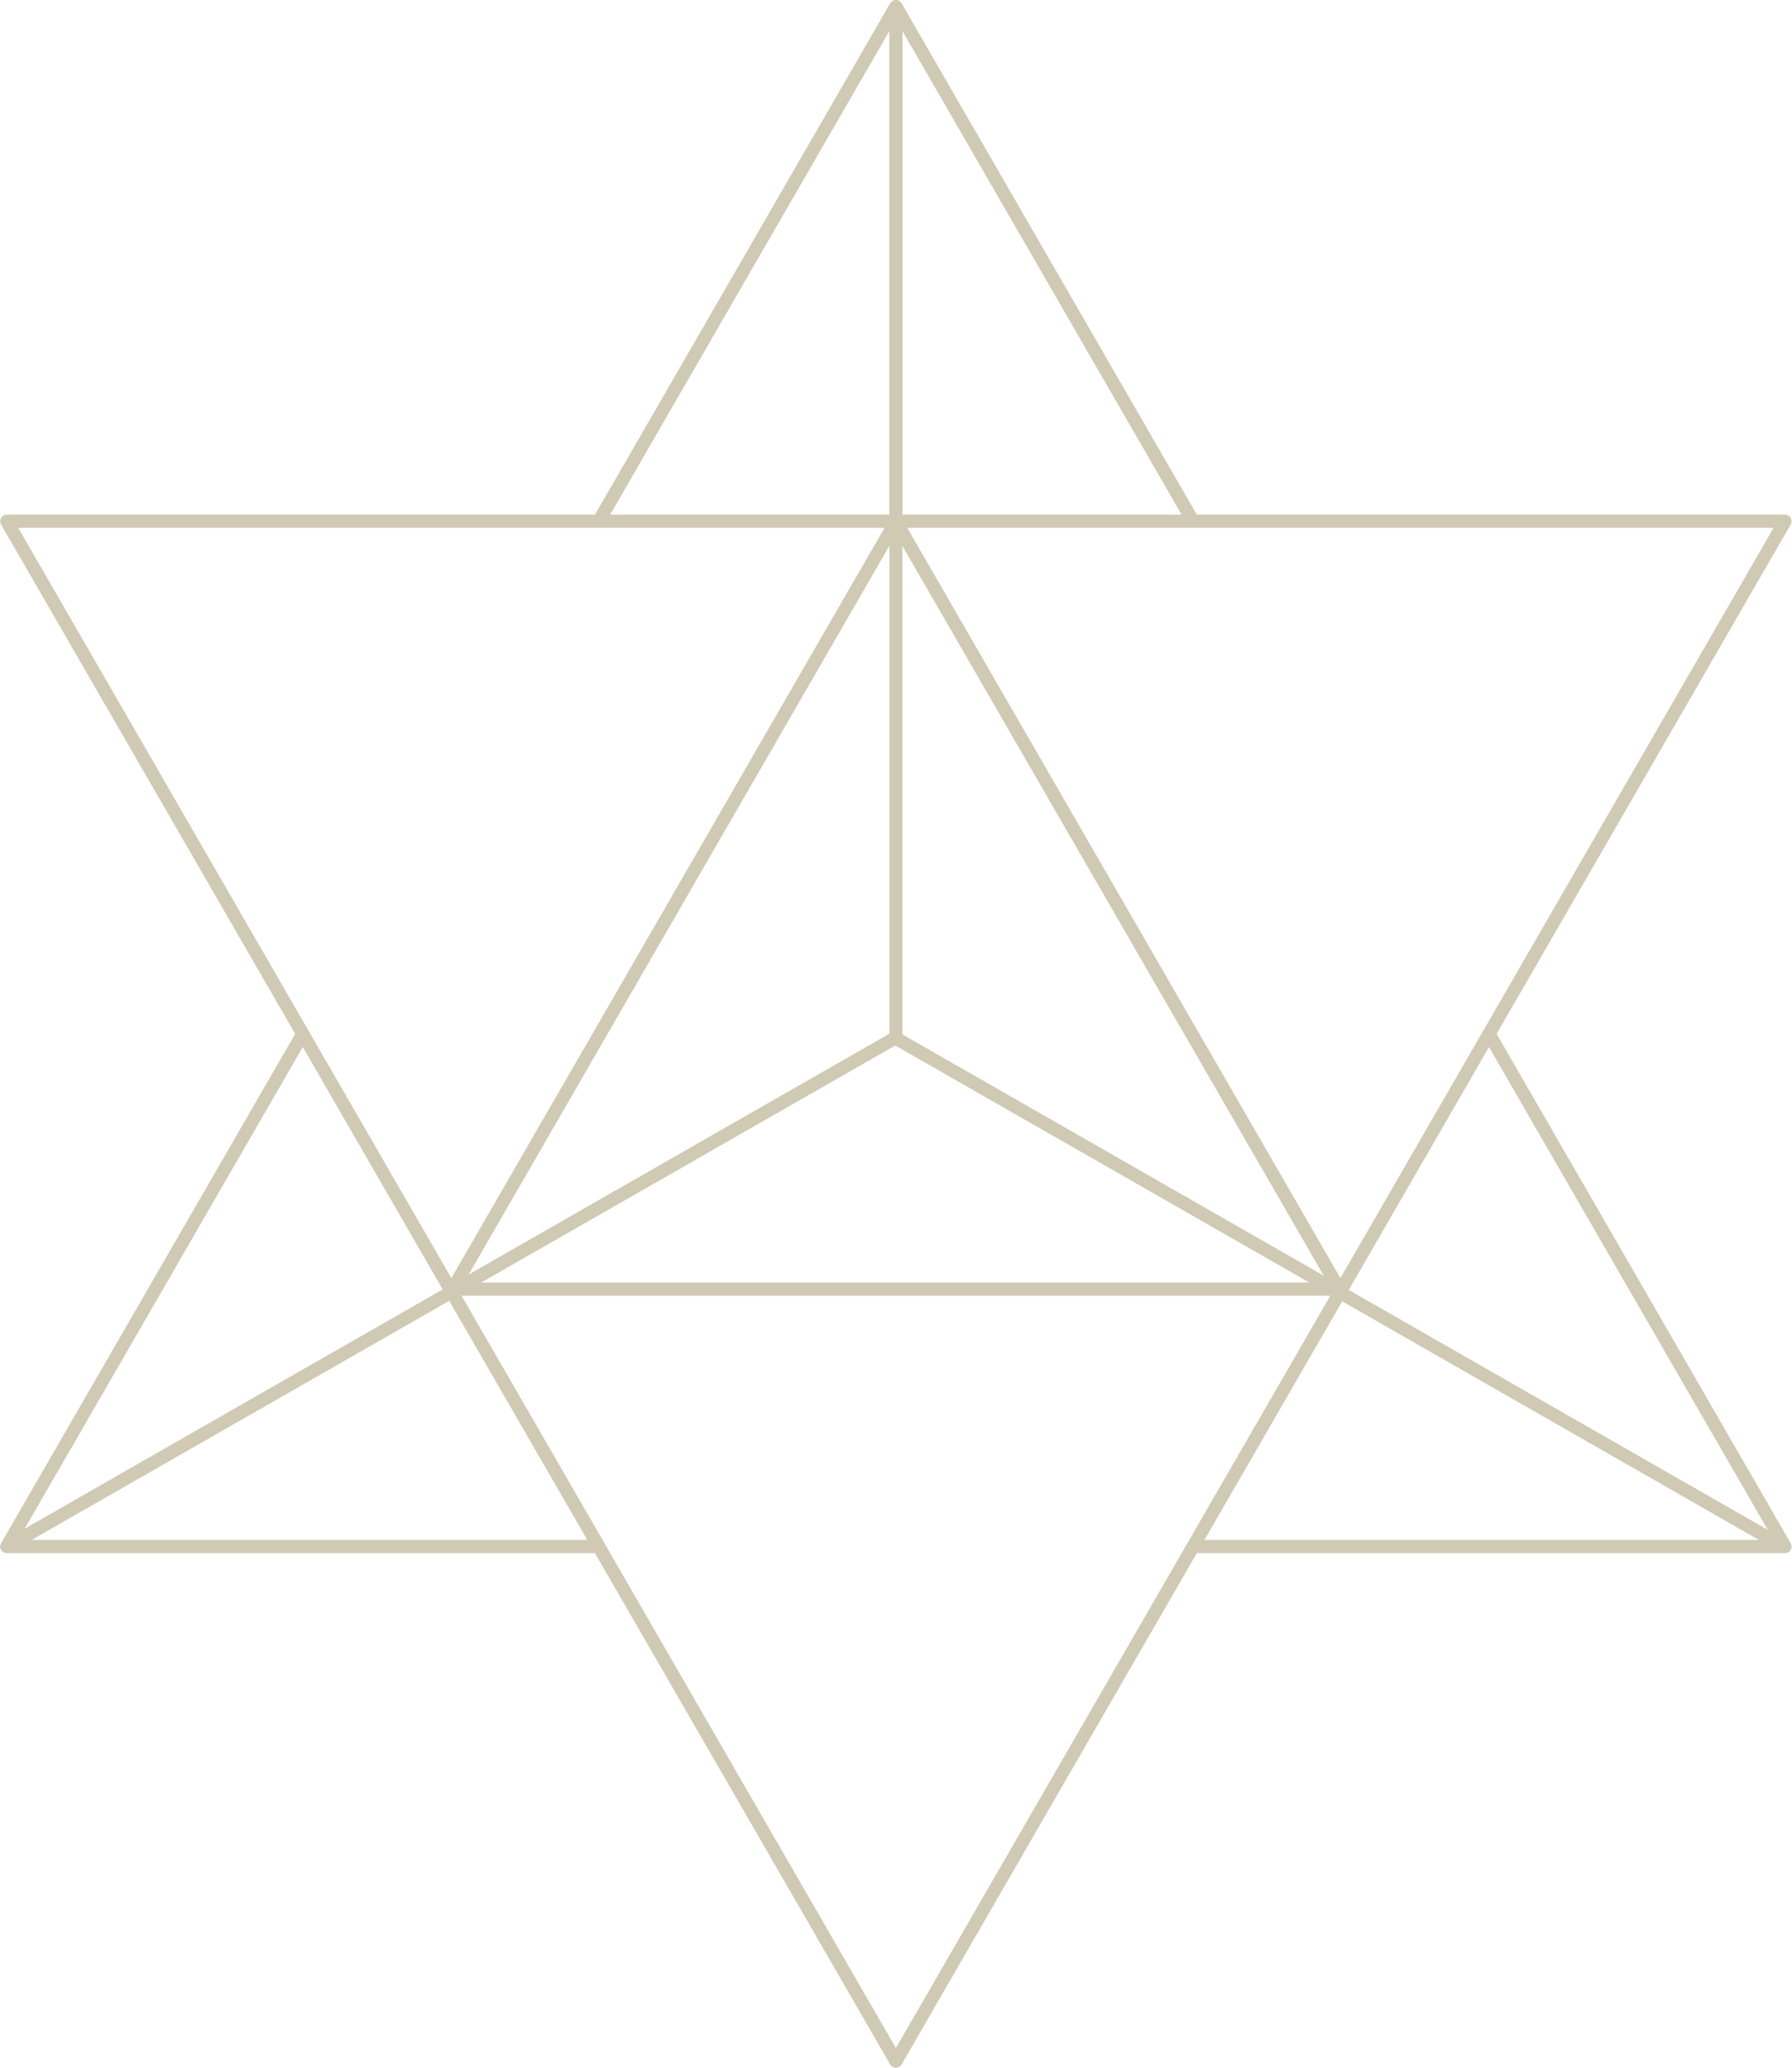 <?xml version="1.0" encoding="UTF-8" standalone="no"?><svg xmlns="http://www.w3.org/2000/svg" xmlns:xlink="http://www.w3.org/1999/xlink" data-name="Layer 1" fill="#000000" height="943.6" preserveAspectRatio="xMidYMid meet" version="1" viewBox="-0.1 -0.0 817.8 943.6" width="817.8" zoomAndPan="magnify"><g id="change1_1"><path d="M817.1,704.27,682.89,471.82,817.1,239.37a3,3,0,0,0-2.6-4.5H546.08L411.35,1.5a3,3,0,0,0-5.2,0L271.42,234.87H3a3,3,0,0,0-2.6,4.5L134.61,471.82.4,704.27l-.05.11a2.72,2.72,0,0,0-.19.47,2.25,2.25,0,0,0-.09.35,3.47,3.47,0,0,0-.06.45c0,.1,0,.2,0,.3a1.83,1.83,0,0,0,.05.4,2.3,2.3,0,0,0,.06.28,2.87,2.87,0,0,0,.21.51.75.75,0,0,0,.06.13,3,3,0,0,0,1.11,1.11,3.24,3.24,0,0,0,.33.13,2.54,2.54,0,0,0,.38.16,3,3,0,0,0,.78.1H271.41L406.15,942.14a3,3,0,0,0,5.2,0L546.08,708.77H814.5a3,3,0,0,0,2.6-4.5Zm-10.47-6.13L615.42,588.68l64-110.86ZM411.71,472.05a2.85,2.85,0,0,0,0-.42V249.11L604,582.16Zm-5.95-.31h0l-192,109.92,192-332.56V471.63S405.76,471.7,405.76,471.74Zm2.7,5.37,189,108.2h-378ZM611.61,583.28,413.92,240.87H809.3ZM411.75,234.87V14.2l127.4,220.67Zm-6-220.67V234.87H278.34Zm-2.17,226.67L205.89,583.28,8.2,240.87ZM201.93,588.43,11.14,697.65,138.07,477.82ZM14.28,702.77,204.93,593.63l63,109.14ZM408.75,934.64,210.53,591.31H607ZM612.42,593.87l190.22,108.9H549.55Z" fill="#d0c9b3"/></g></svg>
